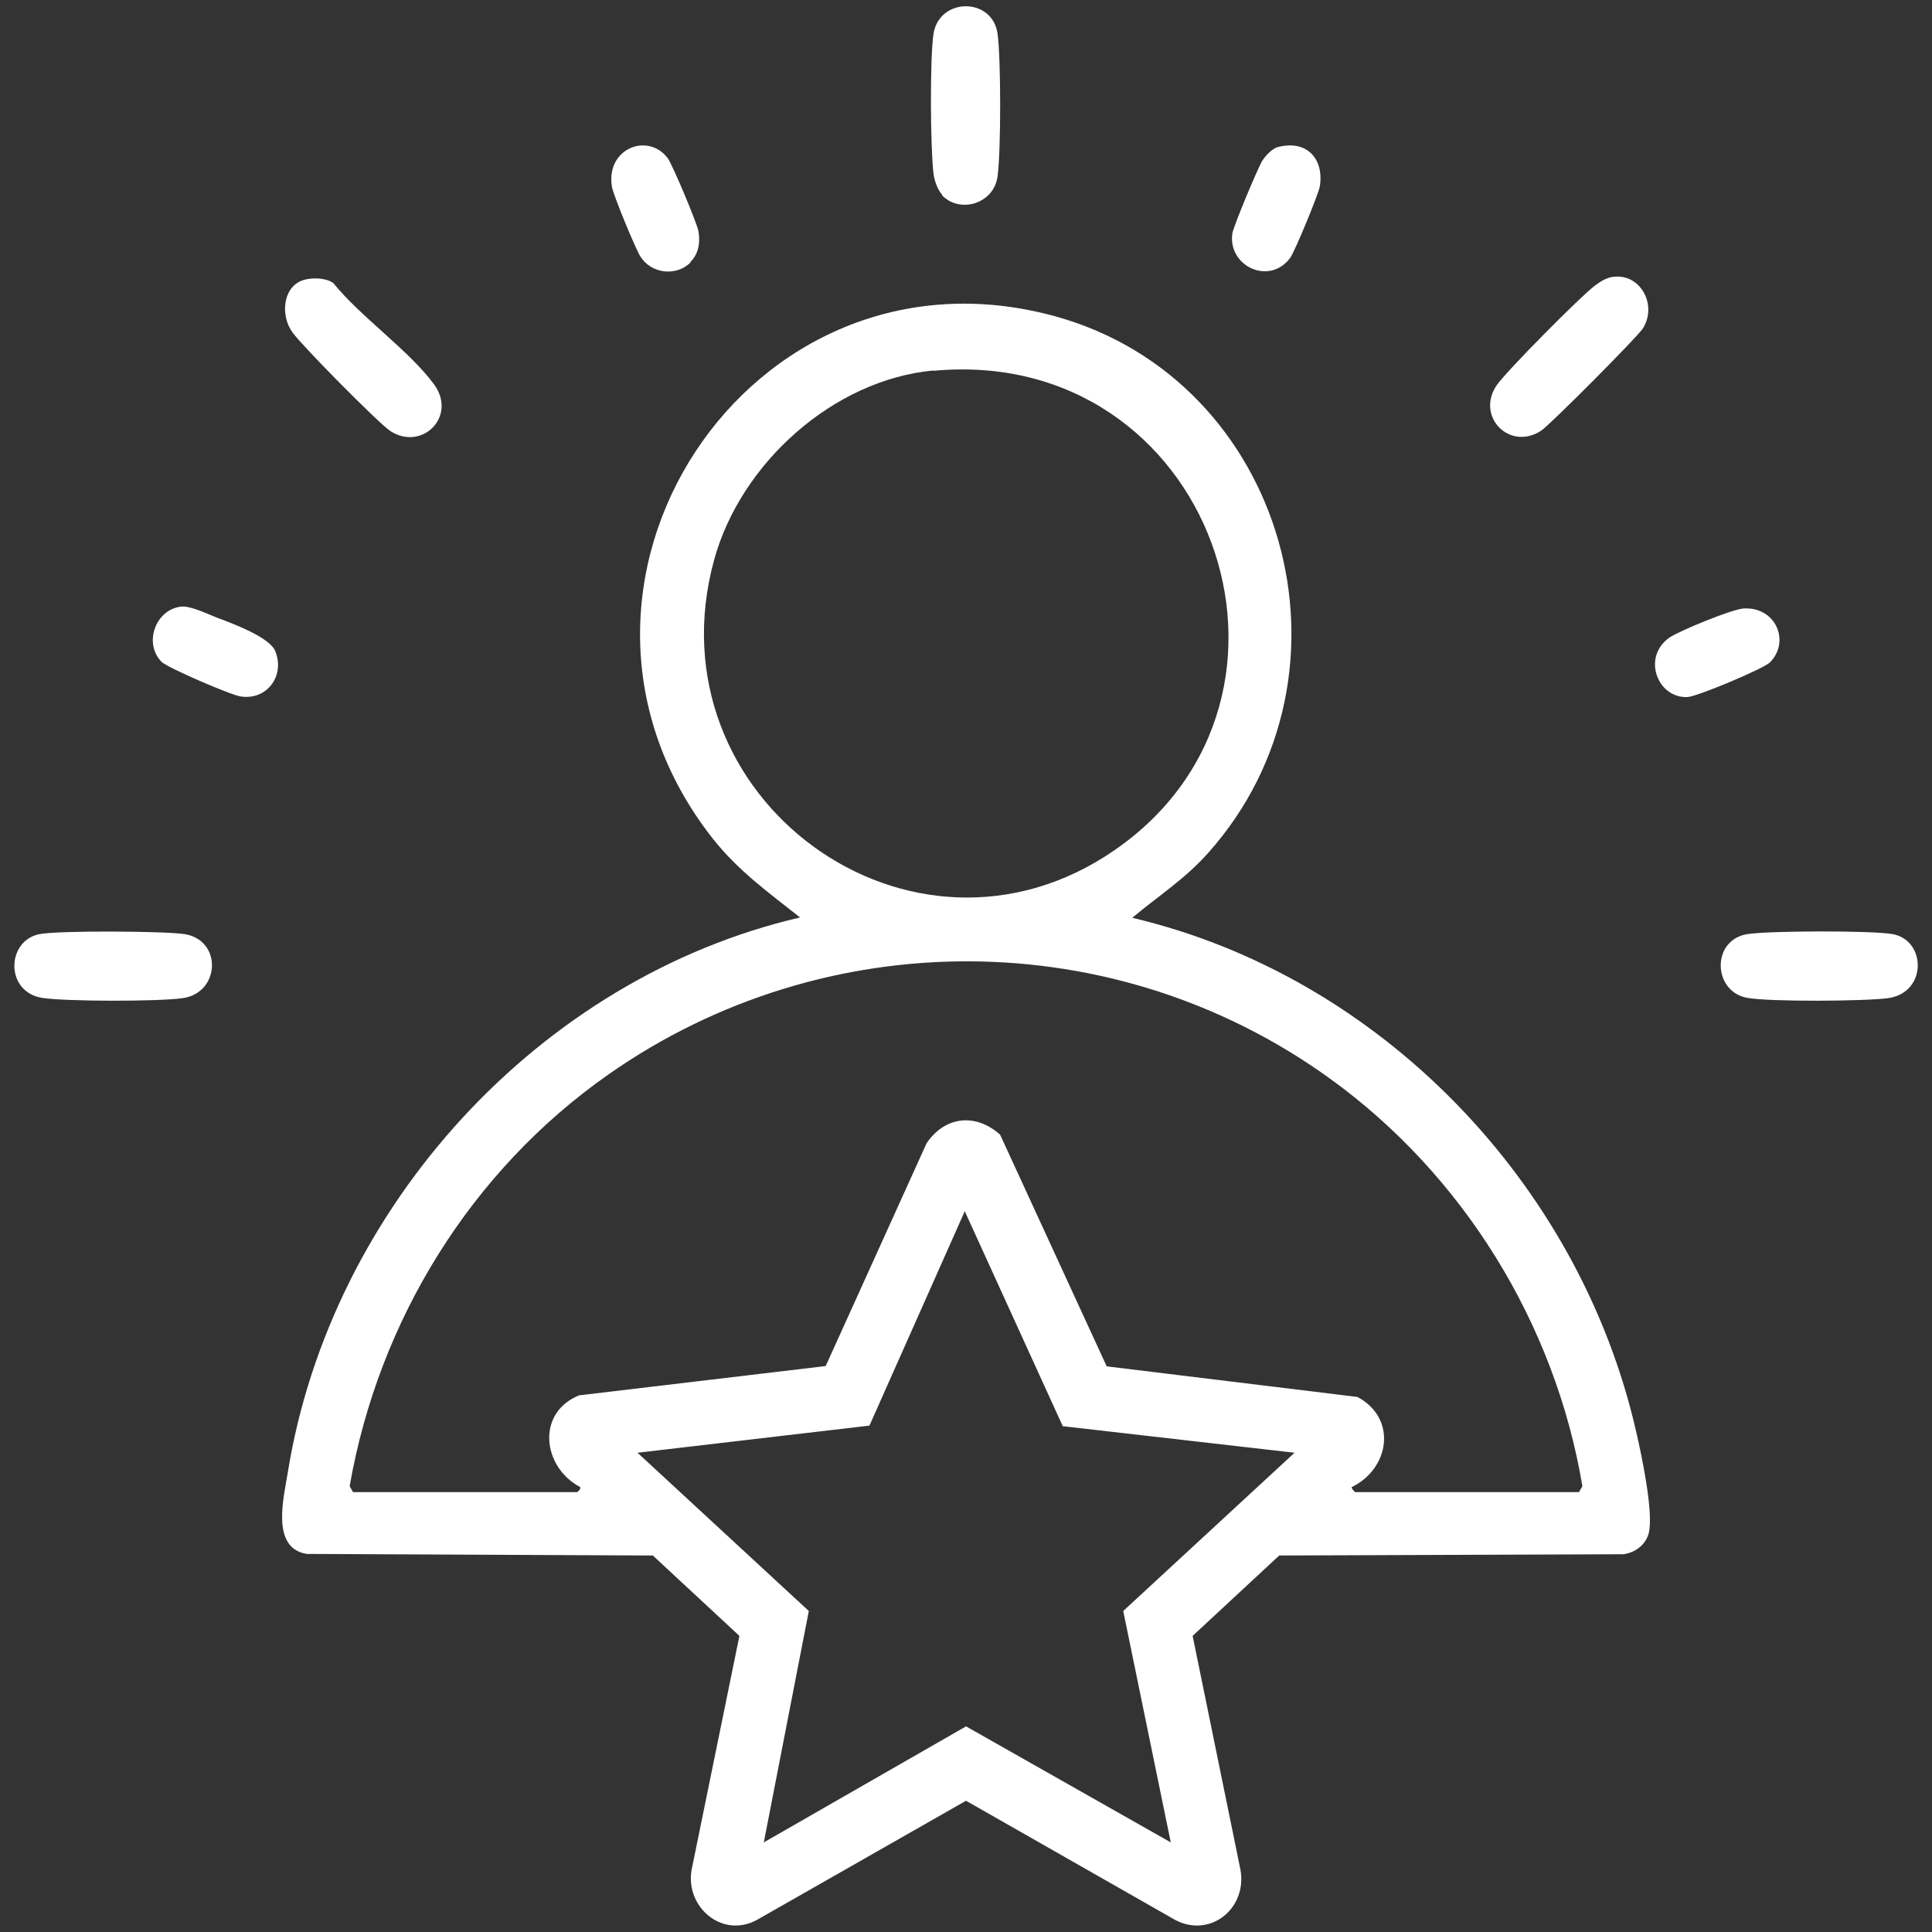 <svg width="78" height="78" viewBox="0 0 78 78" fill="none" xmlns="http://www.w3.org/2000/svg">
<rect x="0" y="0" width="78" height="78" fill="#333333" stroke="none"/>
<path d="M45.702 37.052C55.683 39.394 63.76 47.731 66.056 57.798C66.271 58.727 66.775 61.081 66.561 61.909C66.435 62.38 65.993 62.698 65.526 62.749L51.645 62.8L48.15 66.045L50.081 75.489C50.358 77.041 48.869 78.263 47.443 77.512L39.001 72.701L30.559 77.512C29.158 78.276 27.657 76.991 27.922 75.489L29.852 66.045L26.357 62.8L12.387 62.736C10.924 62.507 11.454 60.471 11.618 59.452C13.347 48.723 21.789 39.483 32.3 37.04C31.013 36.022 29.802 35.156 28.767 33.845C20.83 23.727 30.243 9.371 42.597 12.769C51.923 15.34 55.254 27.163 48.781 34.431C47.86 35.474 46.762 36.174 45.714 37.052H45.702ZM37.676 14.958C33.638 15.34 29.903 18.7 28.83 22.607C26.193 32.229 36.831 39.98 45.008 34.316C53.955 28.131 48.92 13.914 37.676 14.971V14.958ZM54.699 60.242H63.747L63.886 60C62.775 53.407 59.053 47.412 53.69 43.543C45.02 37.282 33.322 37.243 24.565 43.378C19.025 47.26 15.29 53.292 14.116 60L14.255 60.242H23.303C23.303 60.242 23.505 60.089 23.404 60.025C21.89 59.211 21.65 57.034 23.379 56.334L33.335 55.151L37.411 46.152C38.156 45.058 39.392 44.931 40.377 45.809L44.68 55.163L54.8 56.398C56.428 57.263 56.1 59.3 54.573 60.038C54.548 60.076 54.687 60.242 54.724 60.242H54.699ZM42.913 57.594L38.95 48.901L35.102 57.556L25.738 58.651L32.654 65.04L30.837 74.382L39.001 69.698L47.267 74.382L45.348 65.04L52.264 58.651L42.925 57.581L42.913 57.594Z" fill="white"/>
<path d="M1.585 37.715C2.329 37.562 6.67 37.587 7.465 37.715C8.98 37.969 8.891 40.082 7.377 40.298C6.418 40.438 2.632 40.438 1.686 40.285C0.197 40.031 0.26 37.982 1.585 37.715Z" fill="white"/>
<path d="M70.536 37.714C71.406 37.574 75.571 37.562 76.416 37.714C77.779 37.969 77.804 40.082 76.227 40.298C75.293 40.425 71.431 40.451 70.536 40.285C69.147 40.031 69.084 37.956 70.536 37.714Z" fill="white"/>
<path d="M38.042 7.869C37.852 7.665 37.726 7.296 37.688 7.016C37.562 5.947 37.537 2.383 37.688 1.365C37.915 -0.099 40.061 -0.137 40.275 1.365C40.414 2.396 40.414 6.087 40.275 7.118C40.124 8.238 38.748 8.632 38.029 7.881L38.042 7.869Z" fill="white"/>
<path d="M65.121 11.178C66.206 11.025 66.926 12.285 66.333 13.252C66.131 13.583 62.572 17.16 62.219 17.389C60.957 18.216 59.581 16.829 60.414 15.569C60.78 15.021 63.834 11.941 64.402 11.521C64.616 11.369 64.844 11.216 65.109 11.178H65.121Z" fill="white"/>
<path d="M12.299 11.292C12.64 11.203 13.17 11.216 13.46 11.432C14.571 12.807 16.514 14.143 17.524 15.518C18.47 16.816 17.032 18.229 15.757 17.401C15.265 17.07 12.186 13.952 11.807 13.418C11.303 12.73 11.416 11.521 12.299 11.292Z" fill="white"/>
<path d="M7.314 24.49C7.705 24.452 8.387 24.796 8.791 24.948C9.371 25.165 10.885 25.725 11.112 26.285C11.516 27.277 10.784 28.283 9.712 28.117C9.333 28.067 6.759 26.959 6.519 26.718C5.787 25.967 6.279 24.605 7.314 24.49Z" fill="white"/>
<path d="M27.882 10.592C27.302 11.178 26.28 11.05 25.851 10.35C25.662 10.057 24.74 7.83 24.702 7.525C24.463 5.972 26.179 5.336 26.961 6.392C27.151 6.647 28.147 9.027 28.198 9.332C28.274 9.79 28.21 10.248 27.87 10.579L27.882 10.592Z" fill="white"/>
<path d="M51.606 5.934C52.742 5.641 53.461 6.392 53.285 7.525C53.234 7.83 52.275 10.159 52.086 10.414C51.253 11.534 49.575 10.757 49.751 9.434C49.789 9.154 50.799 6.735 50.975 6.468C51.114 6.265 51.366 5.997 51.594 5.934H51.606Z" fill="white"/>
<path d="M71.457 26.743C71.204 26.997 68.479 28.143 68.113 28.143C66.901 28.181 66.283 26.514 67.406 25.737C67.823 25.457 69.93 24.592 70.397 24.566C71.697 24.49 72.29 25.903 71.457 26.743Z" fill="white"/>
</svg>
